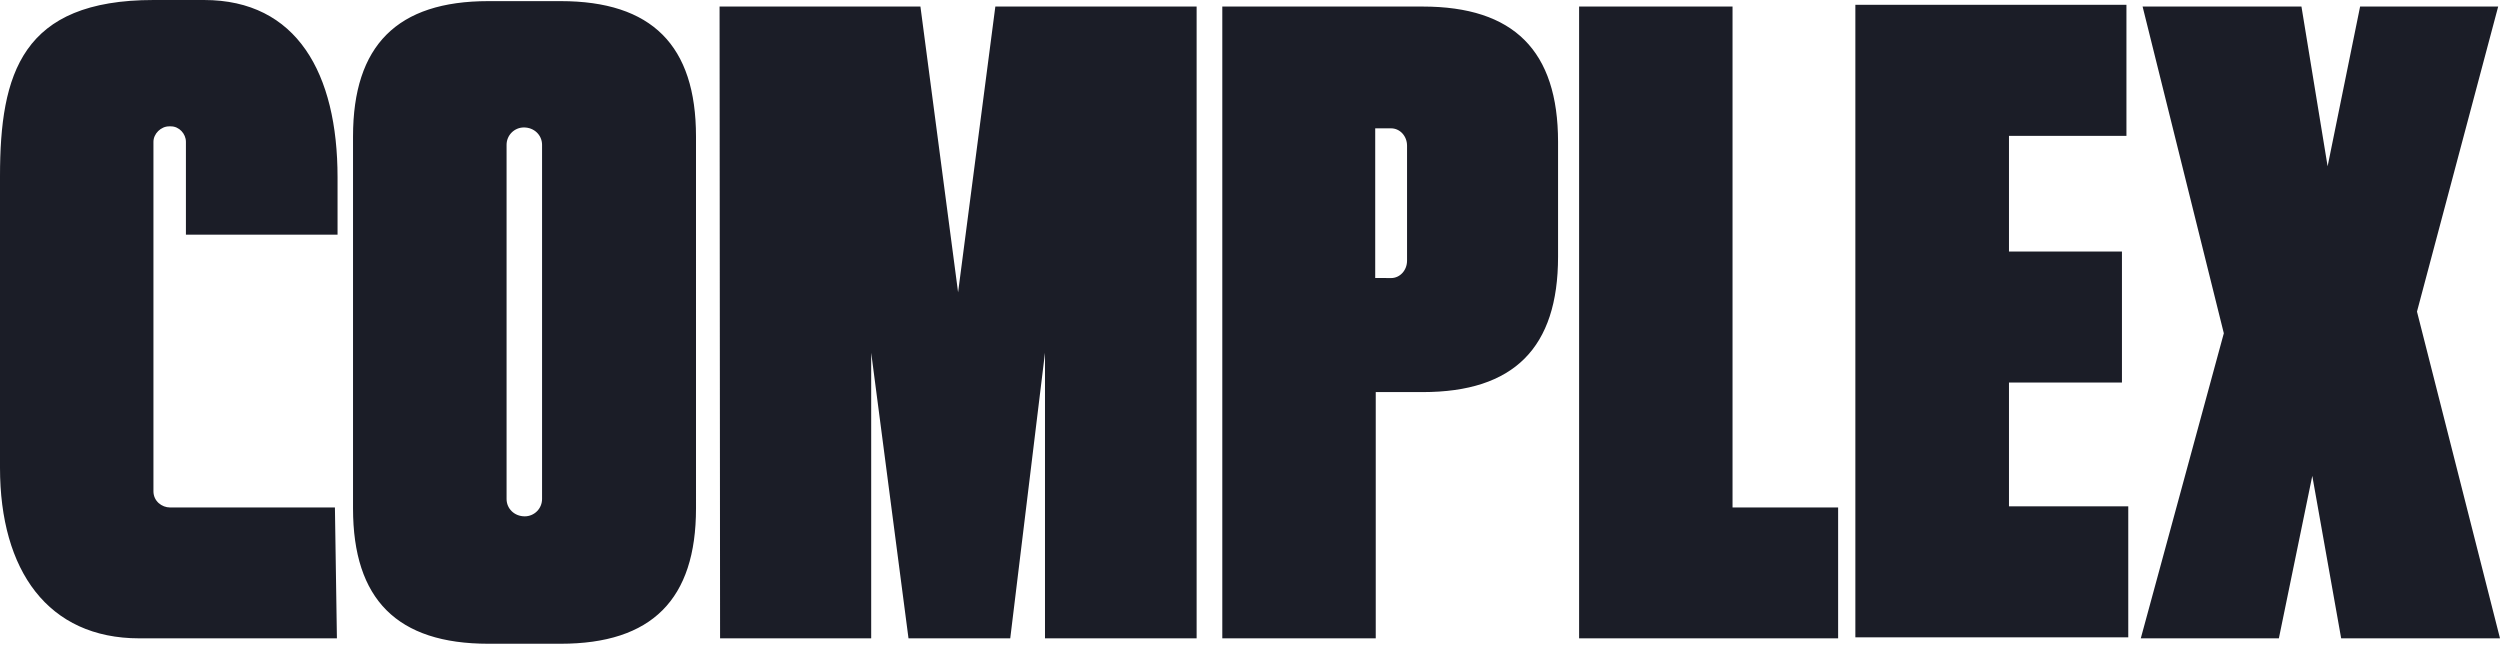 <svg xmlns="http://www.w3.org/2000/svg" fill="none" viewBox="0 0 300 78" height="78" width="300">
<g clip-path="url(#clip0_252_34)">
<path fill="#1B1D27" d="M40.429 76.601H16.71C5.771 76.601 0 68.485 0 56.13V21.154C0 8.806 2.619 0 18.434 0H24.478C35.638 0 40.506 8.818 40.506 21.276V28.158H22.31V17.02C22.31 16.045 21.488 15.163 20.513 15.163H20.289C19.314 15.163 18.413 16.045 18.413 17.02V58.953C18.413 60.145 19.427 60.896 20.403 60.896H40.19L40.429 76.601L40.429 76.601ZM143.595 0.786V76.601H125.399V42.33L121.229 76.601H109.02L104.543 42.33V76.601H86.409L86.348 0.786H110.451L114.971 35.079L119.441 0.786H143.596H143.595ZM189.491 0.786H207.904V60.897H220.575V76.601H189.492V0.786H189.491ZM299.782 0.786L290.038 37.393L300 76.602H280.94L277.474 57.106L273.464 76.601H256.894L266.859 39.992L257.111 0.784H276.174L279.314 19.954L283.213 0.784H299.783L299.782 0.786ZM60.789 17.375V59.882C60.789 61.03 61.719 61.961 62.969 61.961C63.52 61.961 64.049 61.742 64.438 61.352C64.828 60.962 65.047 60.434 65.047 59.882V17.375C65.047 16.226 64.116 15.294 62.868 15.294C62.316 15.295 61.788 15.514 61.398 15.904C61.008 16.294 60.789 16.823 60.789 17.375ZM83.521 61.005C83.521 71.941 78.213 77.25 67.273 77.25H58.608C47.67 77.25 42.363 71.943 42.363 61.005V16.381C42.363 5.442 47.669 0.135 58.608 0.135H67.273C78.213 0.135 83.52 5.442 83.52 16.381L83.521 61.004V61.005ZM165.026 15.4V33.357L166.936 33.367C167.991 33.367 168.845 32.438 168.845 31.288V17.479C168.845 16.332 167.992 15.401 166.936 15.401H165.026V15.4ZM165.089 47.05V76.6H146.676V0.786H170.72C181.659 0.786 186.967 6.092 186.967 17.031V30.805C186.967 41.744 181.659 47.051 170.72 47.051H165.089V47.05ZM222.643 0.577H255.173V16.301H241.077V30.18H254.634V45.904H241.077V60.759H255.392V76.482H222.643V0.579L222.643 0.577Z"></path>
</g>
<defs>
<clipPath id="clip0_252_34">
<rect fill="white" height="77.251" width="300"></rect>
</clipPath>
</defs>
</svg>
